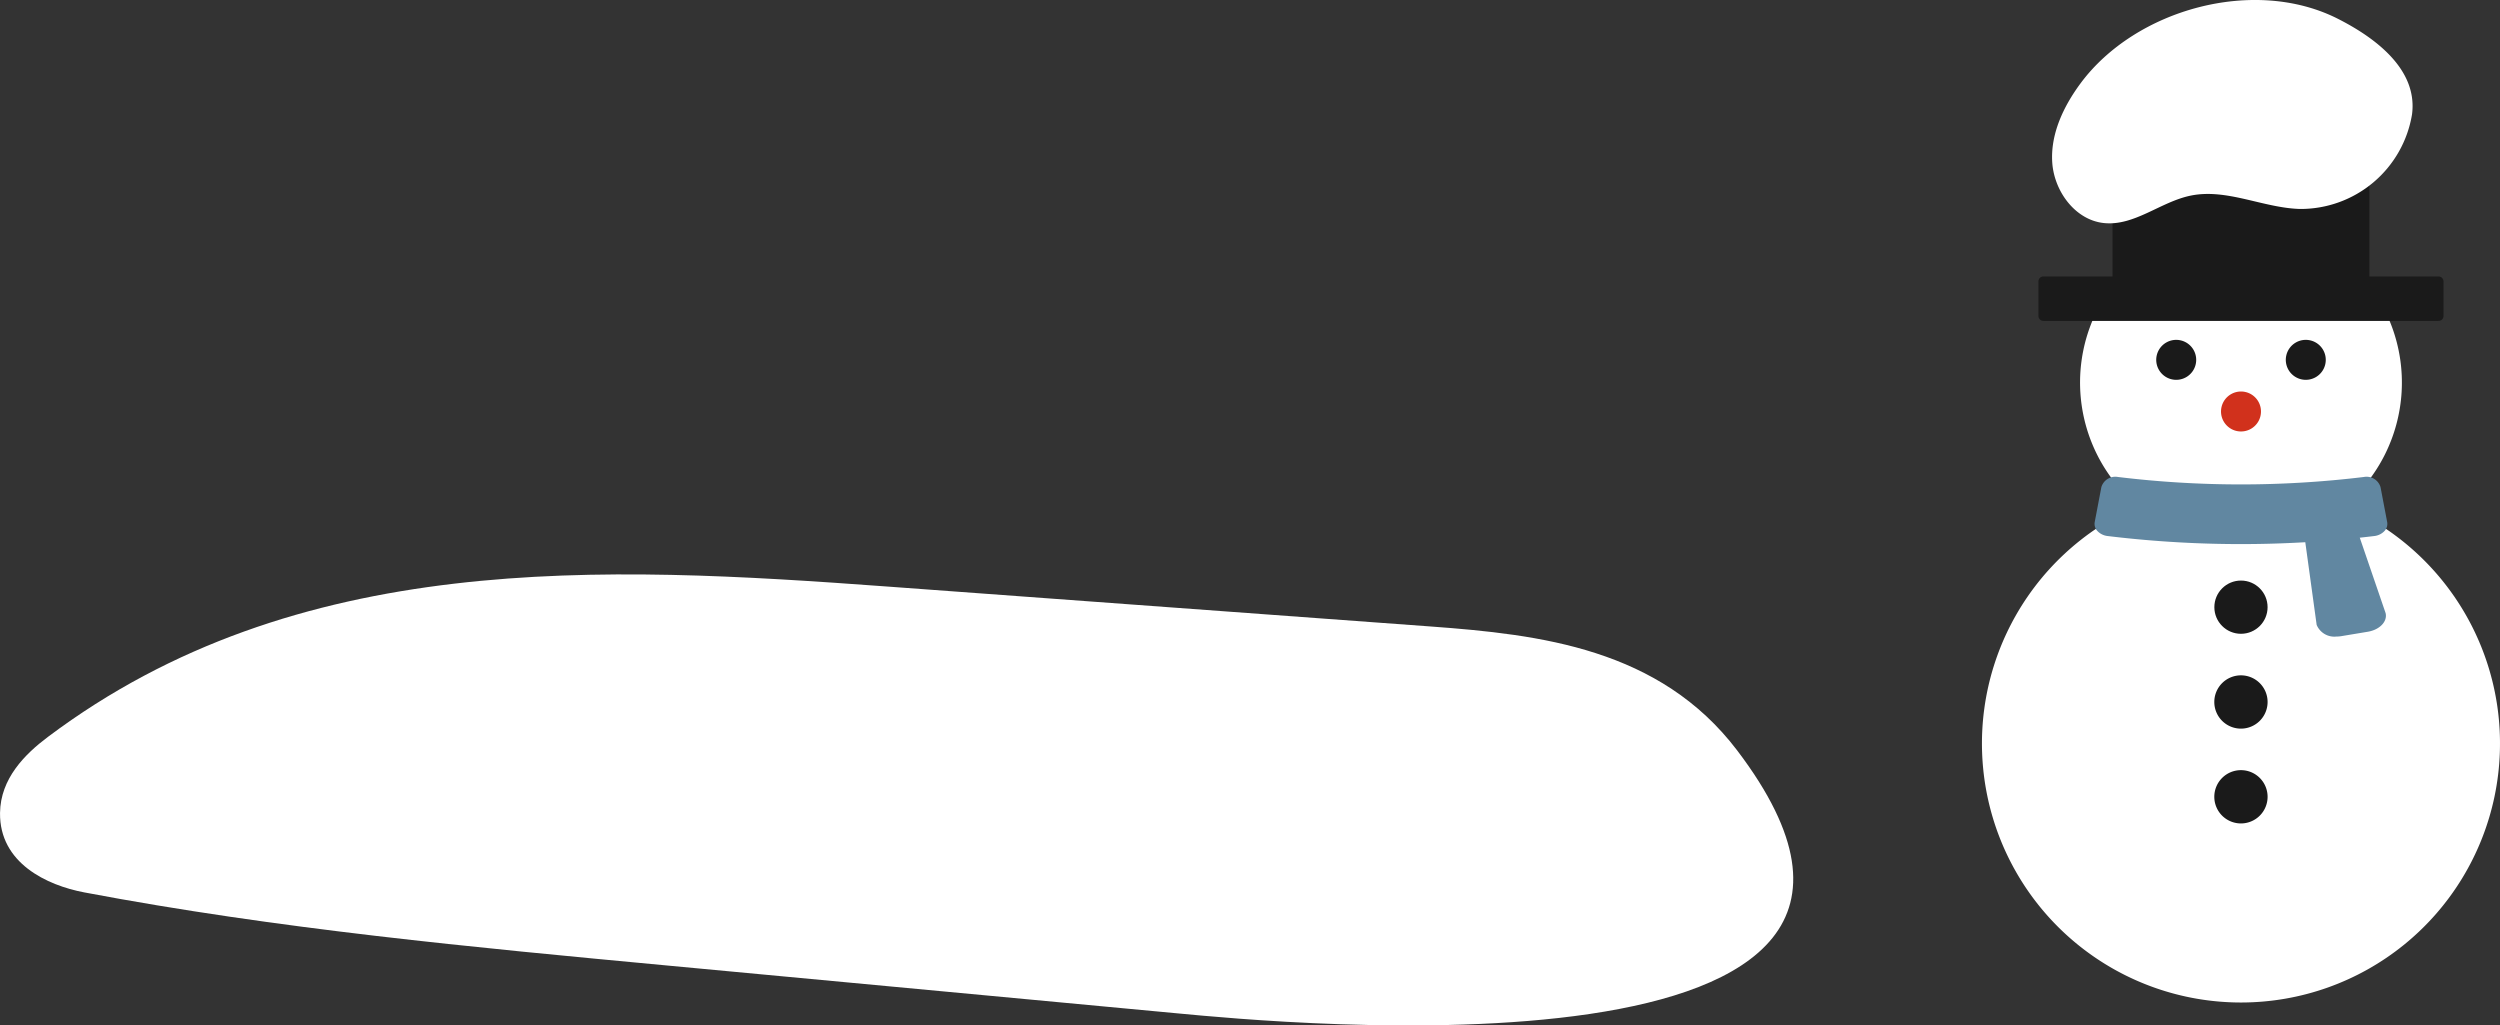 <svg xmlns="http://www.w3.org/2000/svg" width="337.806" height="138.56" viewBox="0 0 337.806 138.56">
  <rect x="0" y="0" width="337.806" height="138.56" fill="#333333" stroke="none"/>
  <g id="sec03-illust1" transform="translate(1568.306 -4466.535)">
    <g id="グループ_212" data-name="グループ 212" transform="translate(-1836.689 4056.4)">
      <g id="グループ_93" data-name="グループ 93">
        <path id="パス_118" data-name="パス 118" d="M585.147,478.5a21.743,21.743,0,1,0-27.916,0,35,35,0,1,0,27.916,0Z" fill="#fff"/>
        <path id="パス_119" data-name="パス 119" d="M598.36,447.689a.672.672,0,0,0-.472-.2h-9.345v-21.36a.669.669,0,0,0-.667-.667H554.5a.669.669,0,0,0-.668.668v21.359H544.49a.667.667,0,0,0-.668.667v4.672a.666.666,0,0,0,.461.635.639.639,0,0,0,.206.033h53.4a.668.668,0,0,0,.668-.668v-4.672A.671.671,0,0,0,598.36,447.689Z" fill="#1a1a1a"/>
        <circle id="楕円形_4" data-name="楕円形 4" cx="3.596" cy="3.596" r="3.596" transform="translate(567.592 488.582)" fill="#1a1a1a"/>
        <path id="パス_120" data-name="パス 120" d="M574.785,504.989a3.6,3.6,0,1,1-3.6-3.6A3.6,3.6,0,0,1,574.785,504.989Z" fill="#1a1a1a"/>
        <path id="パス_121" data-name="パス 121" d="M574.785,517.8a3.6,3.6,0,1,1-3.6-3.6A3.6,3.6,0,0,1,574.785,517.8Z" fill="#1a1a1a"/>
        <path id="パス_122" data-name="パス 122" d="M569.84,463.4a2.7,2.7,0,1,1-.987,3.684A2.7,2.7,0,0,1,569.84,463.4Z" fill="#d1311c"/>
        <g id="グループ_92" data-name="グループ 92">
          <path id="パス_123" data-name="パス 123" d="M561.087,456.421a2.7,2.7,0,1,1-.988,3.685A2.7,2.7,0,0,1,561.087,456.421Z" fill="#1a1a1a"/>
          <path id="パス_124" data-name="パス 124" d="M578.594,456.421a2.7,2.7,0,1,1-.987,3.685A2.7,2.7,0,0,1,578.594,456.421Z" fill="#1a1a1a"/>
        </g>
        <path id="パス_125" data-name="パス 125" d="M587.242,482.789q.975-.105,1.951-.223a2.226,2.226,0,0,0,1.4-.694,1.384,1.384,0,0,0,.352-1.187l-.9-4.733a1.975,1.975,0,0,0-2.245-1.367,137.743,137.743,0,0,1-33.23,0,1.973,1.973,0,0,0-2.245,1.368l-.9,4.732a1.387,1.387,0,0,0,.354,1.187,2.223,2.223,0,0,0,1.4.694,149.625,149.625,0,0,0,26.7.835l1.535,11.167a2.584,2.584,0,0,0,2.674,1.578,4.109,4.109,0,0,0,.684-.057l3.561-.592c1.589-.264,2.668-1.377,2.4-2.514Z" fill="#6187a1"/>
      </g>
      <path id="パス_126" data-name="パス 126" d="M584.273,412.668c-11.3-5.723-27.342-1.3-34.774,8.746-2.3,3.113-4.078,6.856-3.808,10.719s3.1,7.718,6.948,8.138c4.122.451,7.677-2.863,11.738-3.7,4.891-1.012,9.783,1.654,14.776,1.8A15.263,15.263,0,0,0,594.3,425.6C595.113,419.485,589.286,415.207,584.273,412.668Z" fill="#fff"/>
    </g>
    <path id="パス_346" data-name="パス 346" d="M444.59,618.224l-69-6.47c-26.34-2.47-52.706-4.943-78.845-9.885-5.071-.958-11.473-3.966-11.394-10.735.055-4.669,3.388-7.963,6.459-10.27,33.69-25.292,74.833-23.164,113.518-20.32l73.382,5.395c14.741,1.084,30.9,2.965,41.366,16.739C555.329,629.113,456.842,619.373,444.59,618.224Z" transform="translate(-1853.653 3985.251)" fill="#fff"/>
  </g>
</svg>

